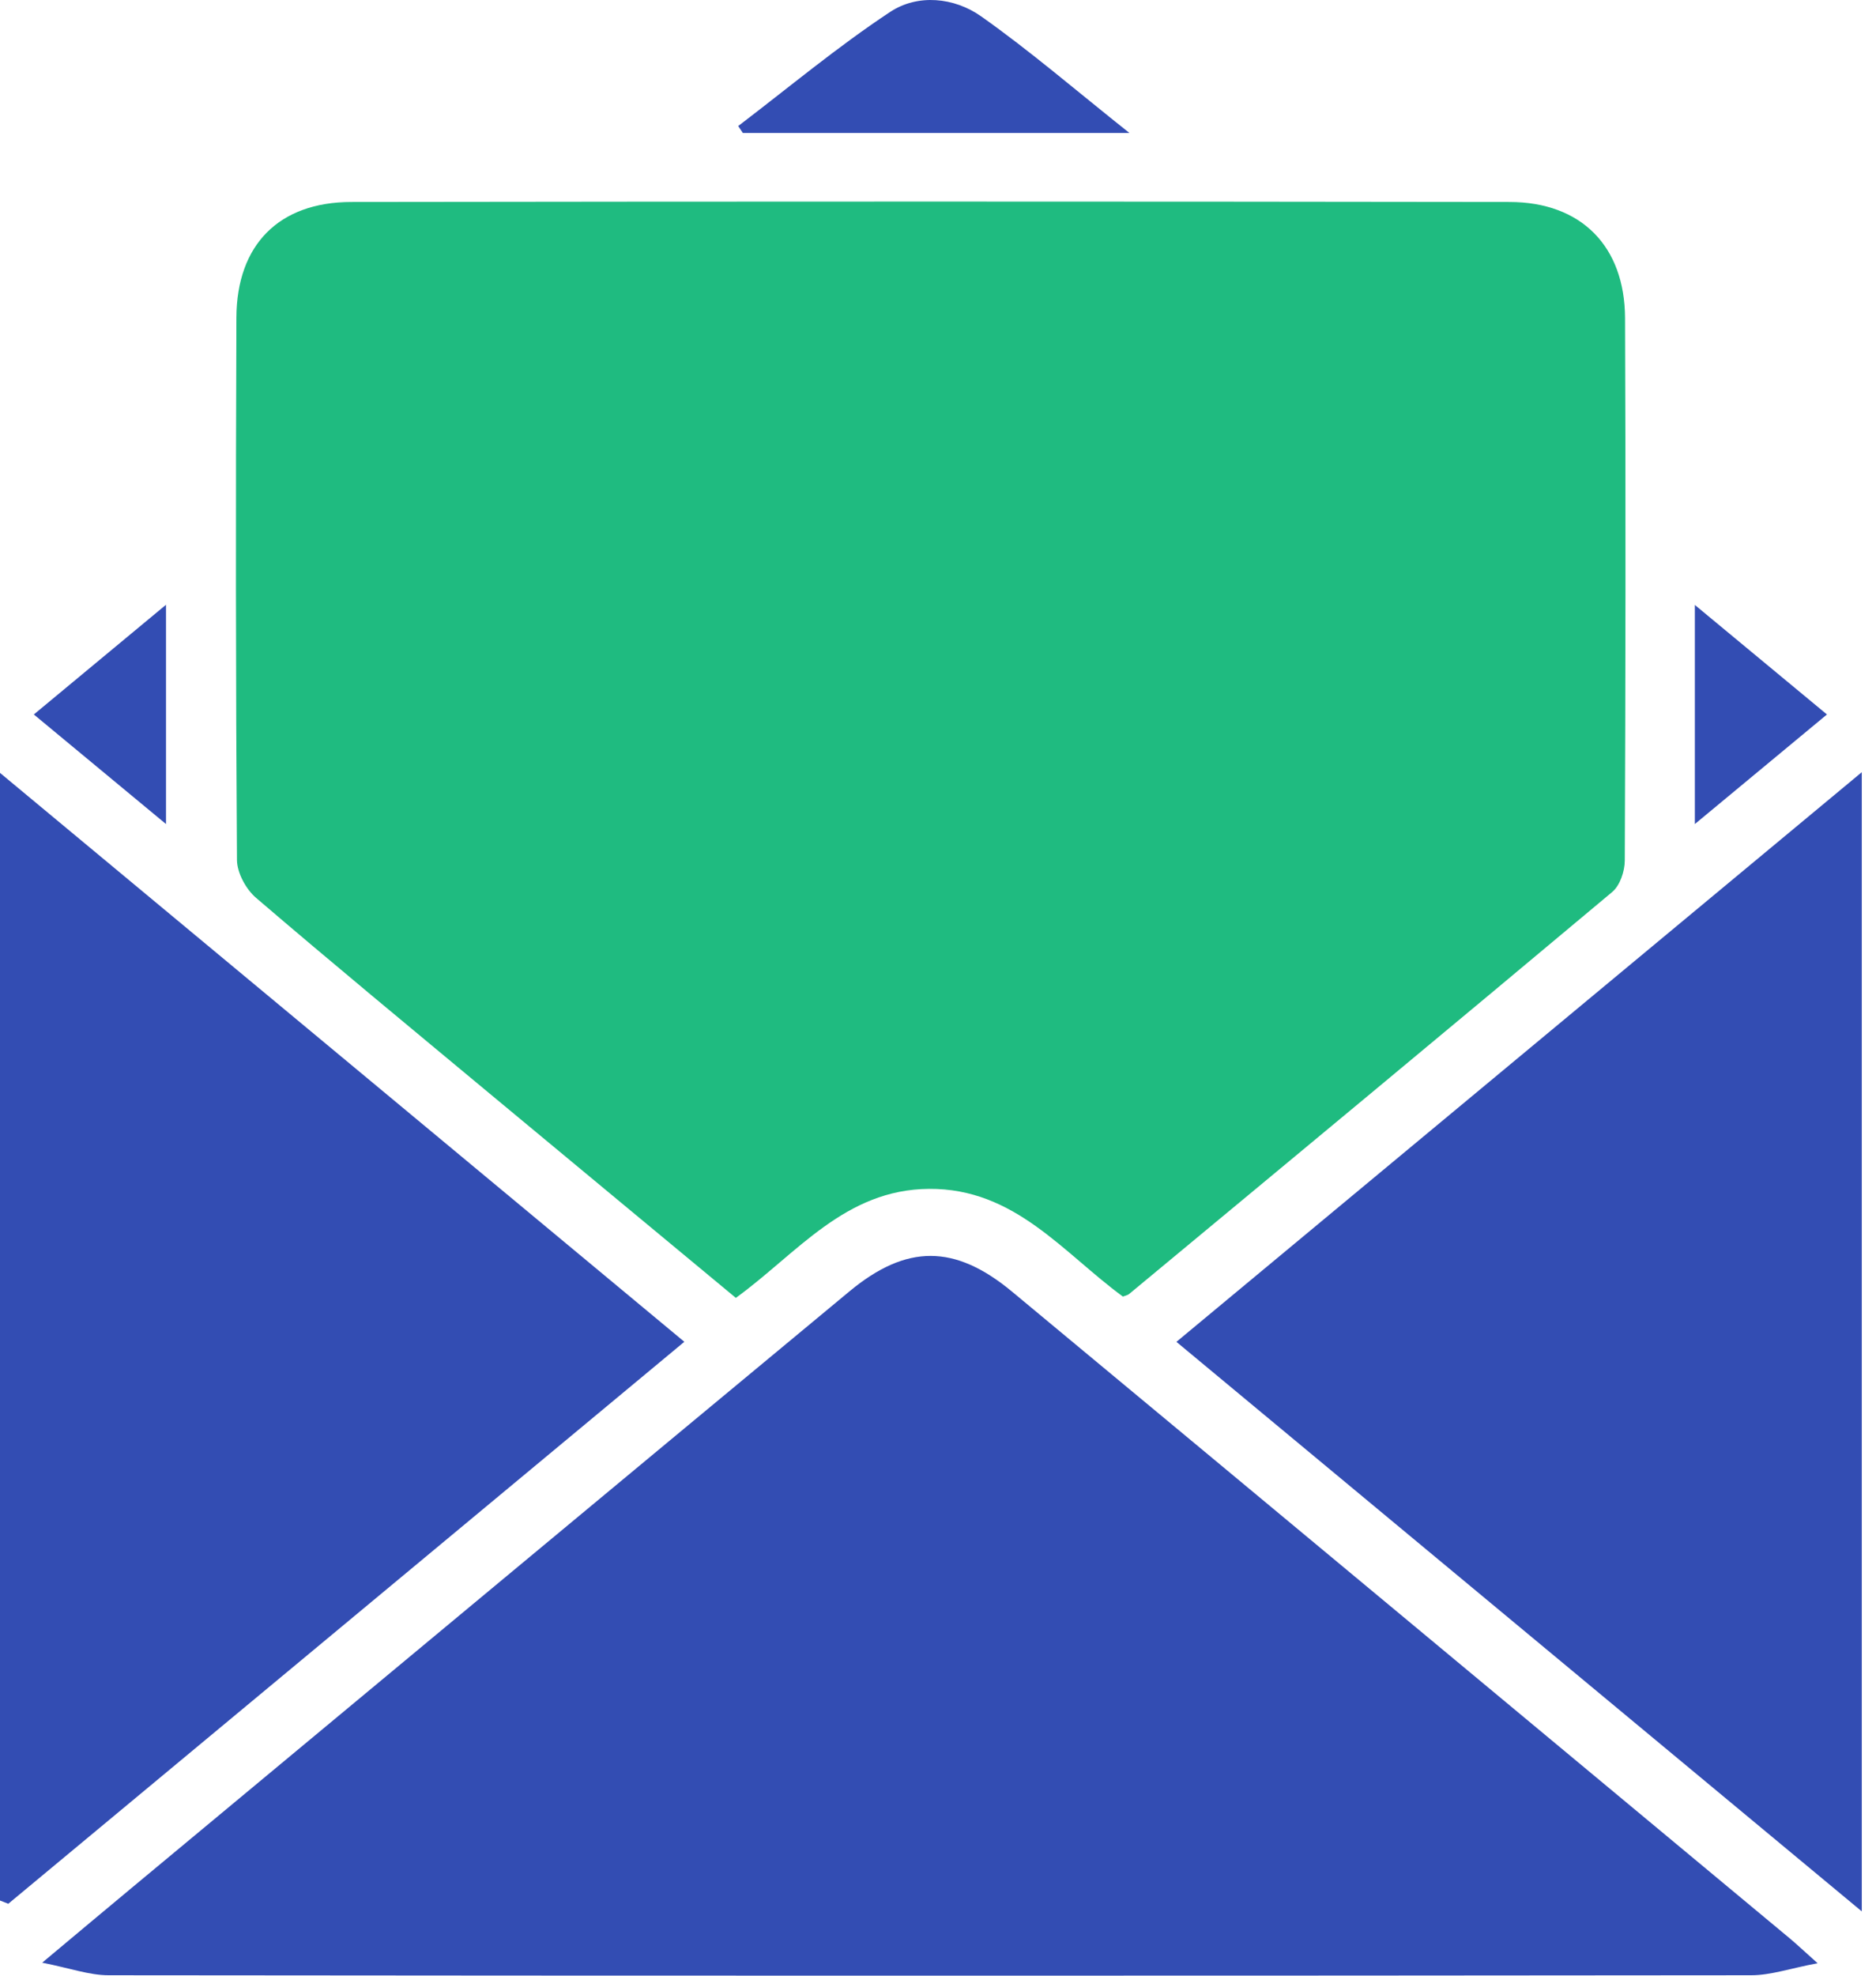 <svg width="57" height="60" viewBox="0 0 57 60" fill="none" xmlns="http://www.w3.org/2000/svg">
<g id="Group 450">
<path id="Vector" d="M34.119 39.377C32.3 38.046 30.831 36.086 28.227 36.105C25.671 36.124 24.226 38.059 22.358 39.416C19.864 37.346 17.371 35.283 14.882 33.215C12.508 31.24 10.126 29.277 7.78 27.267C7.474 27.006 7.204 26.508 7.2 26.12C7.162 20.628 7.161 15.136 7.183 9.646C7.192 7.435 8.473 6.138 10.672 6.134C22.405 6.117 34.136 6.117 45.869 6.134C48.042 6.138 49.365 7.476 49.375 9.657C49.397 15.149 49.39 20.641 49.367 26.131C49.367 26.458 49.221 26.893 48.984 27.09C44.106 31.176 39.206 35.236 34.307 39.298C34.262 39.335 34.196 39.345 34.115 39.377H34.119Z" fill="#1FBB80"/>
<path id="Vector_2" d="M55.227 59.621C54.4 59.777 53.805 59.987 53.208 59.987C36.572 60.004 19.937 60.004 3.302 59.987C2.712 59.987 2.125 59.772 1.282 59.605C2.354 58.709 3.208 57.992 4.064 57.281C11.311 51.26 18.554 45.233 25.808 39.219C27.548 37.776 29.014 37.785 30.752 39.228C38.628 45.766 46.494 52.311 54.364 58.854C54.576 59.03 54.779 59.222 55.225 59.621H55.227Z" fill="#334DB3"/>
<path id="Vector_3" d="M35.744 40.751C42.664 35.002 49.539 29.29 56.568 23.451V58.047C49.511 52.185 42.668 46.502 35.744 40.751Z" fill="#334DB3"/>
<path id="Vector_4" d="M0 57.718V23.472C6.975 29.267 13.846 34.977 20.793 40.749C13.901 46.475 7.076 52.146 0.252 57.816C0.169 57.784 0.084 57.75 0.002 57.718H0Z" fill="#334DB3"/>
<path id="Vector_5" d="M34.316 4.038H22.57C22.523 3.968 22.477 3.897 22.43 3.827C23.961 2.662 25.444 1.421 27.045 0.363C27.884 -0.191 28.99 -0.082 29.81 0.496C31.296 1.545 32.68 2.737 34.316 4.038Z" fill="#334DB3"/>
<path id="Vector_6" d="M1.028 21.698C2.39 20.568 3.654 19.52 5.044 18.366V25.026C3.669 23.886 2.385 22.824 1.028 21.698Z" fill="#334DB3"/>
<path id="Vector_7" d="M55.51 21.698C54.133 22.839 52.873 23.883 51.496 25.026V18.372C52.871 19.513 54.15 20.572 55.51 21.698Z" fill="#334DB3"/>
</g>
</svg>

